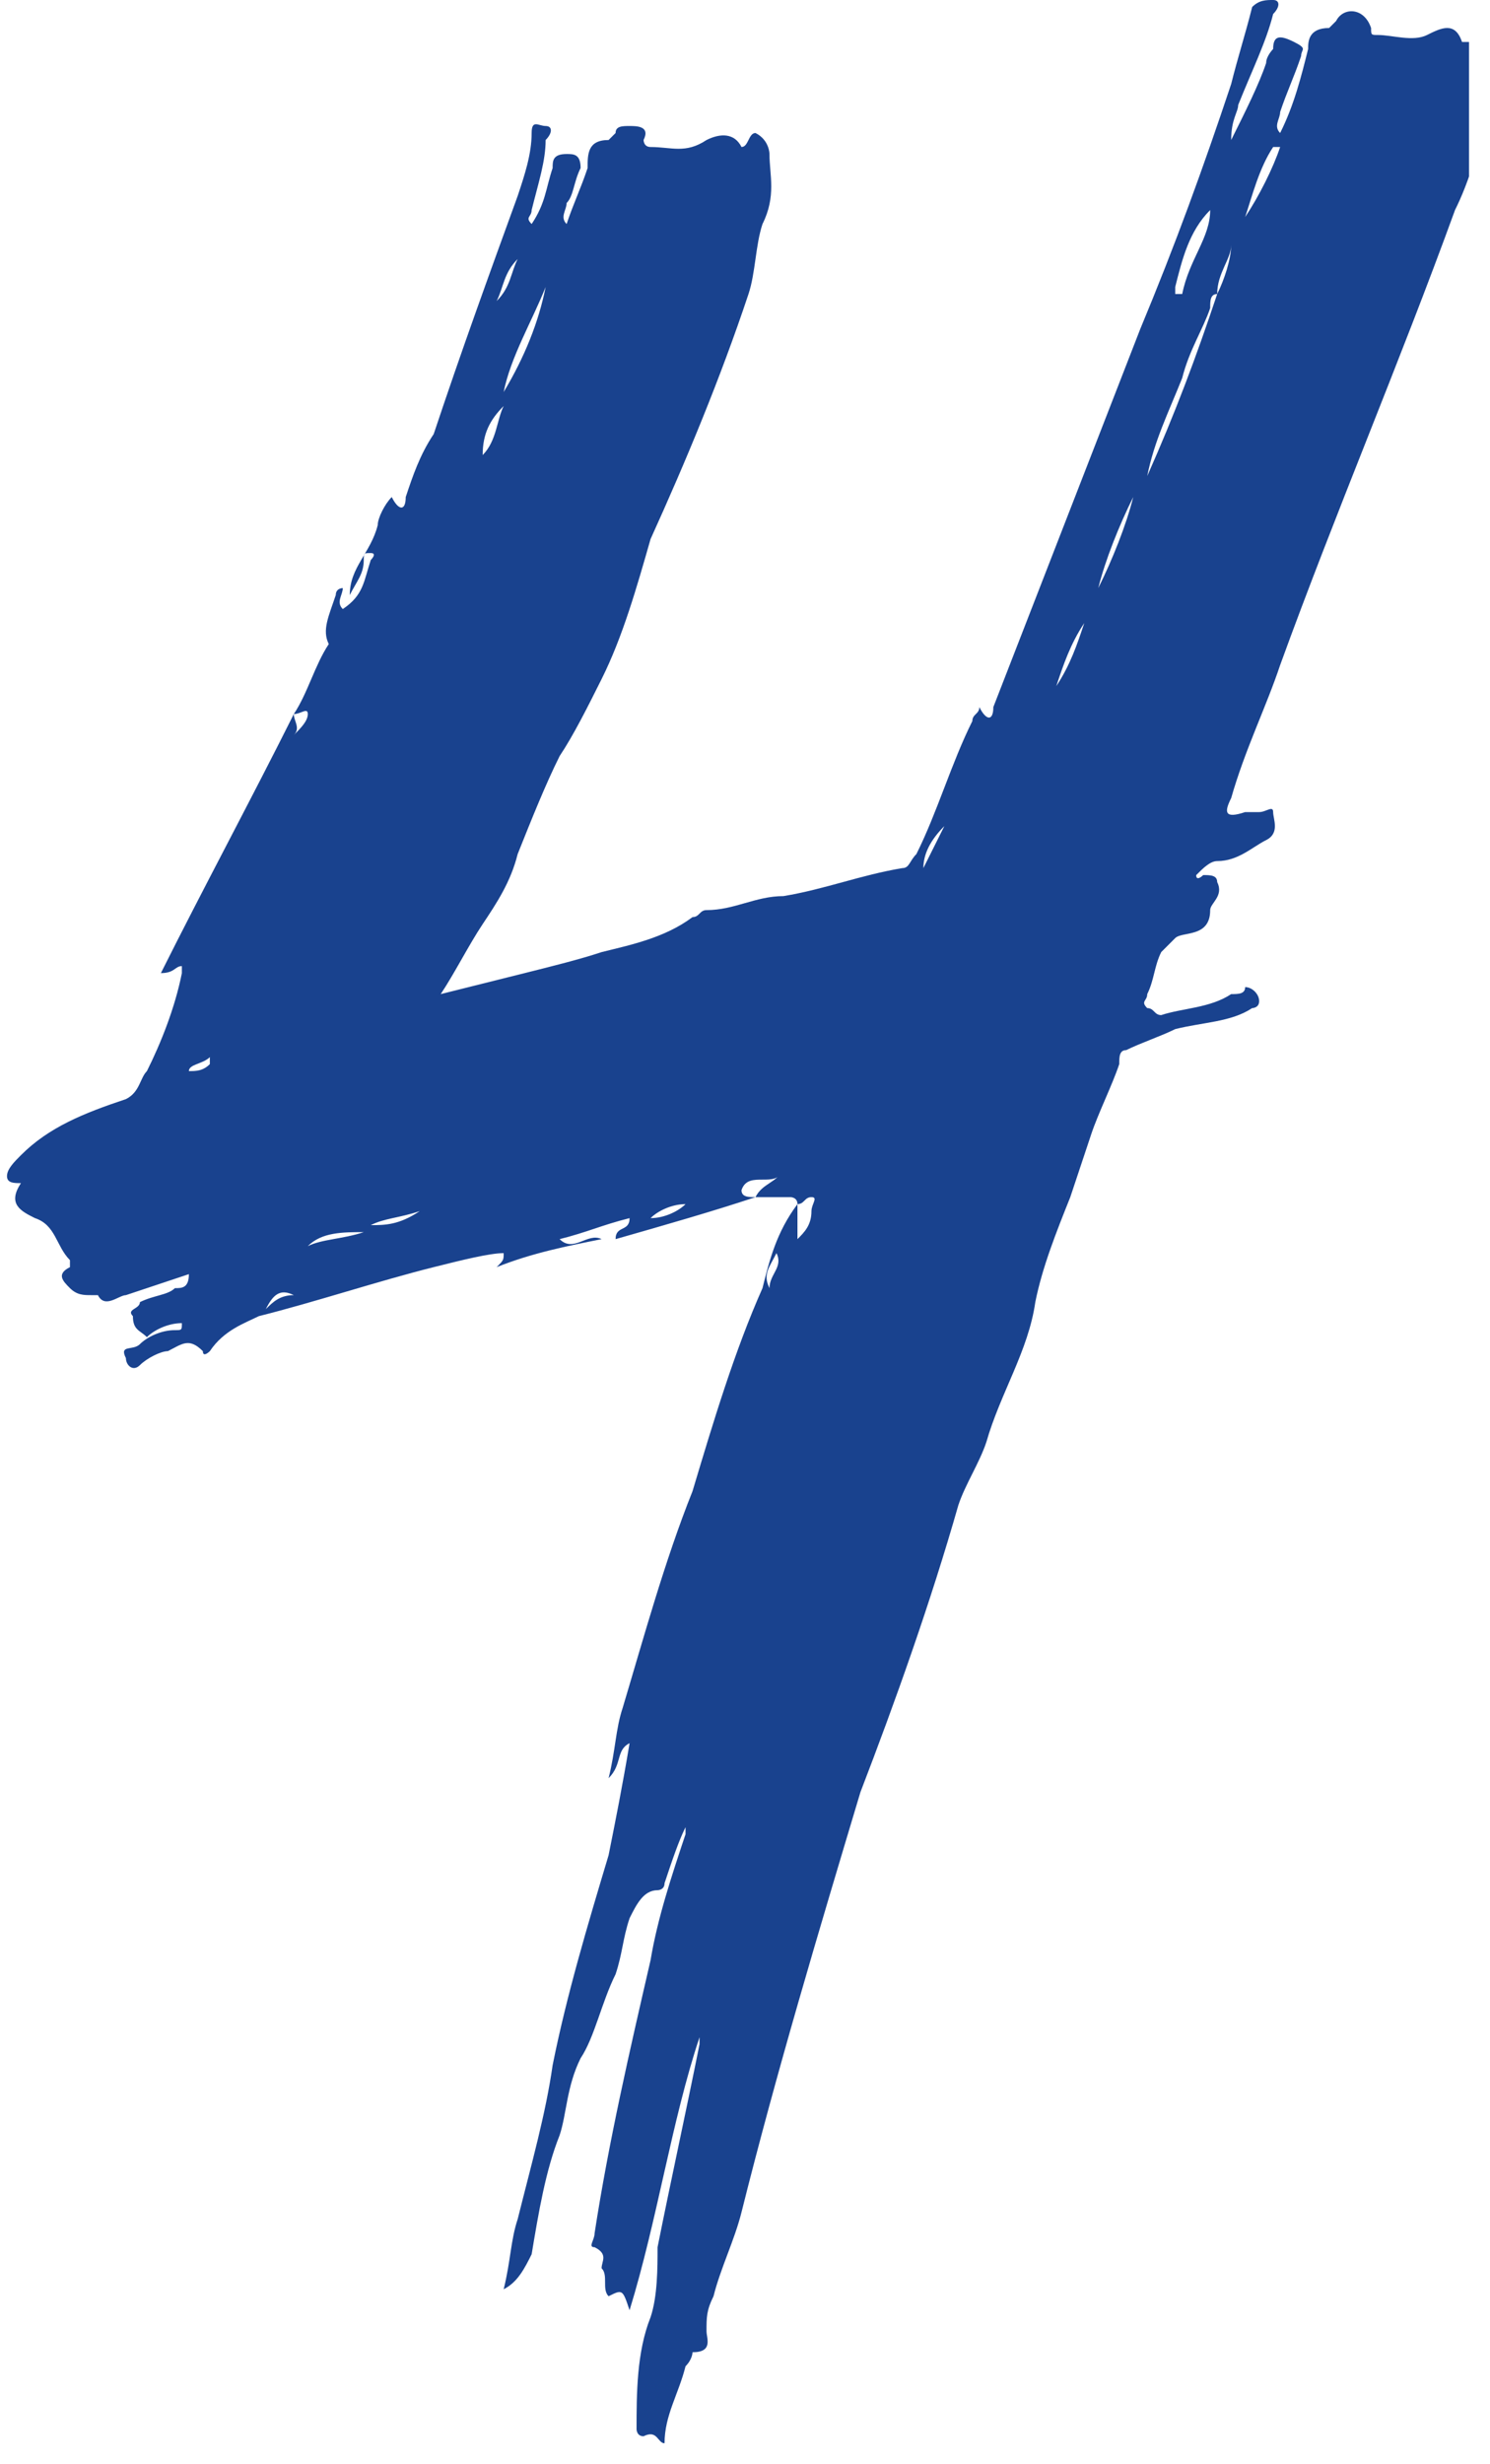 <?xml version="1.0" encoding="utf-8"?>
<!-- Generator: Adobe Illustrator 27.3.1, SVG Export Plug-In . SVG Version: 6.00 Build 0)  -->
<svg version="1.1" id="Calque_2_00000073710823153551394140000006293784315744995481_"
	 xmlns="http://www.w3.org/2000/svg" xmlns:xlink="http://www.w3.org/1999/xlink" x="0px" y="0px" viewBox="0 0 21.3 35.2"
	 style="enable-background:new 0 0 21.3 35.2;" xml:space="preserve">
<style type="text/css">
	.st0{clip-path:url(#SVGID_00000111908937872908308730000011650052055848839592_);}
	.st1{fill:#19428E;}
</style>
<g id="Calque_1-2">
	<g>
		<defs>
			<rect id="SVGID_1_" width="21" height="35.2"/>
		</defs>
		<clipPath id="SVGID_00000029016043258259461570000006784909306184966273_">
			<use xlink:href="#SVGID_1_"  style="overflow:visible;"/>
		</clipPath>
		<g style="clip-path:url(#SVGID_00000029016043258259461570000006784909306184966273_);">
			<path class="st1" d="M4.2,18.5c-0.2-0.1-0.3,0-0.4,0.2C3.9,18.6,4,18.5,4.2,18.5z M2.7,15.3c0.1,0,0.2,0,0.3-0.1c0,0,0,0,0-0.1
				c0,0,0,0,0,0C2.9,15.2,2.7,15.2,2.7,15.3L2.7,15.3z M5.3,17.5c0.2,0,0.4,0,0.7-0.2C5.7,17.4,5.5,17.4,5.3,17.5z M7.2,5.8
				C7,6,6.9,6.2,6.9,6.5C7.1,6.3,7.1,6,7.2,5.8z M9.8,17.2c-0.2,0-0.4,0.1-0.5,0.2C9.5,17.4,9.7,17.3,9.8,17.2z M11.1,17.9
				c-0.1,0.2-0.2,0.3-0.1,0.5C11,18.2,11.2,18.1,11.1,17.9z M4.4,17.8c0.2-0.1,0.5-0.1,0.8-0.2C4.9,17.6,4.6,17.6,4.4,17.8z
				 M15.5,8.9c-0.2,0.3-0.3,0.6-0.4,0.9C15.3,9.5,15.4,9.2,15.5,8.9z M13.5,11.8c-0.2,0.2-0.3,0.4-0.3,0.6
				C13.3,12.2,13.4,12,13.5,11.8z M17.8,3.1c0.2-0.3,0.4-0.7,0.5-1c0,0,0,0-0.1,0C18,2.4,17.9,2.8,17.8,3.1L17.8,3.1z M7.1,4.3
				c0.2-0.2,0.2-0.4,0.3-0.6C7.2,3.9,7.2,4.1,7.1,4.3z M15.7,8.4c0.2-0.4,0.4-0.9,0.5-1.3C16,7.5,15.8,8,15.7,8.4z M7.8,4.1
				c-0.2,0.5-0.5,1-0.6,1.5C7.5,5.1,7.7,4.6,7.8,4.1z M17.3,3c-0.3,0.3-0.4,0.7-0.5,1.1c0,0,0,0.1,0,0.1c0,0,0.1,0,0.1,0
				C17,3.7,17.3,3.4,17.3,3L17.3,3z M17.4,4.2c-0.1,0-0.1,0.1-0.1,0.2c-0.1,0.3-0.3,0.6-0.4,1c-0.2,0.5-0.4,0.9-0.5,1.4
				C16.8,5.9,17.1,5.1,17.4,4.2c0.1-0.2,0.2-0.5,0.2-0.7C17.6,3.7,17.4,3.9,17.4,4.2L17.4,4.2z M10.8,17.1c-0.6,0.2-1.3,0.4-2,0.6
				c0-0.2,0.2-0.1,0.2-0.3c-0.4,0.1-0.6,0.2-1,0.3c0.2,0.2,0.4-0.1,0.6,0c-0.5,0.1-1,0.2-1.5,0.4c0.1-0.1,0.1-0.1,0.1-0.2
				C7,17.9,6.6,18,6.2,18.1c-0.8,0.2-1.7,0.5-2.5,0.7C3.5,18.9,3.2,19,3,19.3c0,0-0.1,0.1-0.1,0c-0.2-0.2-0.3-0.1-0.5,0
				c-0.1,0-0.3,0.1-0.4,0.2c-0.1,0.1-0.2,0-0.2-0.1c-0.1-0.2,0.1-0.1,0.2-0.2C2.1,19.1,2.3,19,2.5,19c0.1,0,0.1,0,0.1-0.1
				c-0.2,0-0.4,0.1-0.5,0.2C2,19,1.9,19,1.9,18.8c-0.1-0.1,0.1-0.1,0.1-0.2c0.2-0.1,0.4-0.1,0.5-0.2c0.1,0,0.2,0,0.2-0.2
				c-0.3,0.1-0.6,0.2-0.9,0.3c-0.1,0-0.3,0.2-0.4,0c0,0-0.1,0-0.1,0c-0.1,0-0.2,0-0.3-0.1c-0.1-0.1-0.2-0.2,0-0.3c0,0,0-0.1,0-0.1
				c-0.2-0.2-0.2-0.5-0.5-0.6c-0.2-0.1-0.4-0.2-0.2-0.5c-0.1,0-0.2,0-0.2-0.1c0-0.1,0.1-0.2,0.2-0.3c0.4-0.4,0.9-0.6,1.5-0.8
				c0.2-0.1,0.2-0.3,0.3-0.4c0.2-0.4,0.4-0.9,0.5-1.4c0,0,0-0.1,0-0.1c-0.1,0-0.1,0.1-0.3,0.1c0.6-1.2,1.3-2.5,1.9-3.7
				c0,0.1,0.1,0.2,0,0.3c0.1-0.1,0.2-0.2,0.2-0.3c0-0.1-0.1,0-0.2,0c0.2-0.3,0.3-0.7,0.5-1C4.6,9,4.7,8.8,4.8,8.5
				c0-0.1,0.1-0.1,0.1-0.1c0,0.1-0.1,0.2,0,0.3C5.2,8.5,5.2,8.3,5.3,8c0,0,0.1-0.1,0-0.1c-0.1,0-0.1,0-0.1,0.1
				c0,0.2-0.1,0.3-0.2,0.5c0-0.4,0.3-0.6,0.4-1c0-0.1,0.1-0.3,0.2-0.4c0.1,0.2,0.2,0.2,0.2,0c0.1-0.3,0.2-0.6,0.4-0.9
				C6.6,5,7,3.9,7.4,2.8c0.1-0.3,0.2-0.6,0.2-0.9c0-0.2,0.1-0.1,0.2-0.1c0.1,0,0.1,0.1,0,0.2C7.8,2.3,7.7,2.6,7.6,3
				c0,0.1-0.1,0.1,0,0.2c0.2-0.3,0.2-0.5,0.3-0.8c0-0.1,0-0.2,0.2-0.2c0.1,0,0.2,0,0.2,0.2C8.2,2.6,8.2,2.8,8.1,2.9
				c0,0.1-0.1,0.2,0,0.3c0.1-0.3,0.2-0.5,0.3-0.8C8.4,2.2,8.4,2,8.7,2c0,0,0.1-0.1,0.1-0.1C8.8,1.8,8.9,1.8,9,1.8
				c0.1,0,0.3,0,0.2,0.2c0,0,0,0.1,0.1,0.1c0.3,0,0.5,0.1,0.8-0.1c0.2-0.1,0.4-0.1,0.5,0.1c0.1,0,0.1-0.2,0.2-0.2
				C11,2,11,2.2,11,2.2c0,0.3,0.1,0.6-0.1,1c-0.1,0.3-0.1,0.7-0.2,1c-0.4,1.2-0.9,2.4-1.4,3.5C9.1,8.4,8.9,9.1,8.6,9.7
				c-0.2,0.4-0.4,0.8-0.6,1.1c-0.2,0.4-0.4,0.9-0.6,1.4c-0.1,0.4-0.3,0.7-0.5,1c-0.2,0.3-0.4,0.7-0.6,1c0.4-0.1,0.8-0.2,1.2-0.3
				s0.8-0.2,1.1-0.3c0.4-0.1,0.9-0.2,1.3-0.5c0.1,0,0.1-0.1,0.2-0.1c0.4,0,0.7-0.2,1.1-0.2c0.6-0.1,1.1-0.3,1.7-0.4
				c0.1,0,0.1-0.1,0.2-0.2c0.3-0.6,0.5-1.3,0.8-1.9c0-0.1,0.1-0.1,0.1-0.2c0.1,0.2,0.2,0.2,0.2,0c0.7-1.8,1.4-3.6,2.1-5.4
				c0.5-1.2,0.9-2.3,1.3-3.5c0.1-0.4,0.2-0.7,0.3-1.1C18,0,18.1,0,18.2,0c0.1,0,0.1,0.1,0,0.2c-0.1,0.4-0.3,0.8-0.5,1.3
				c0,0.1-0.1,0.2-0.1,0.5c0.2-0.4,0.4-0.8,0.5-1.1c0-0.1,0.1-0.2,0.1-0.2c0-0.2,0.1-0.2,0.3-0.1c0.2,0.1,0.1,0.1,0.1,0.2
				c-0.1,0.3-0.2,0.5-0.3,0.8c0,0.1-0.1,0.2,0,0.3c0.2-0.4,0.3-0.8,0.4-1.2c0-0.1,0-0.3,0.3-0.3c0,0,0.1-0.1,0.1-0.1
				c0.1-0.2,0.4-0.2,0.5,0.1c0,0.1,0,0.1,0.1,0.1c0.2,0,0.5,0.1,0.7,0c0.2-0.1,0.4-0.2,0.5,0.1c0,0,0,0,0.1,0c0,0,0.1-0.1,0.2-0.1
				c0,0.1,0.1,0.2,0.1,0.3c0,0.4,0,0.7-0.1,1.1C21.1,2.2,21,2.6,20.8,3c-0.8,2.2-1.7,4.3-2.5,6.5c-0.2,0.6-0.5,1.2-0.7,1.9
				c-0.1,0.2-0.1,0.3,0.2,0.2c0.1,0,0.1,0,0.2,0c0.1,0,0.2-0.1,0.2,0c0,0.1,0.1,0.3-0.1,0.4c-0.2,0.1-0.4,0.3-0.7,0.3
				c-0.1,0-0.2,0.1-0.3,0.2c0,0.1,0.1,0,0.1,0c0.1,0,0.2,0,0.2,0.1c0.1,0.2-0.1,0.3-0.1,0.4c0,0.4-0.4,0.3-0.5,0.4
				c-0.1,0.1-0.1,0.1-0.2,0.2c-0.1,0.2-0.1,0.4-0.2,0.6c0,0.1-0.1,0.1,0,0.2c0.1,0,0.1,0.1,0.2,0.1c0.3-0.1,0.7-0.1,1-0.3
				c0.1,0,0.2,0,0.2-0.1c0.1,0,0.2,0.1,0.2,0.2c0,0.1-0.1,0.1-0.1,0.1c-0.3,0.2-0.7,0.2-1.1,0.3c-0.2,0.1-0.5,0.2-0.7,0.3
				c-0.1,0-0.1,0.1-0.1,0.2c-0.1,0.3-0.3,0.7-0.4,1c-0.1,0.3-0.2,0.6-0.3,0.9c-0.2,0.5-0.4,1-0.5,1.5c-0.1,0.7-0.5,1.3-0.7,2
				c-0.1,0.3-0.3,0.6-0.4,0.9c-0.4,1.4-0.9,2.8-1.4,4.1c-0.6,2-1.2,4-1.7,6c-0.1,0.4-0.3,0.8-0.4,1.2c-0.1,0.2-0.1,0.3-0.1,0.5
				c0,0.1,0.1,0.3-0.2,0.3c0,0,0,0.1-0.1,0.2c-0.1,0.4-0.3,0.7-0.3,1.1c-0.1,0-0.1-0.2-0.3-0.1c-0.1,0-0.1-0.1-0.1-0.1
				c0-0.5,0-1.1,0.2-1.6c0.1-0.3,0.1-0.7,0.1-1c0.2-1,0.4-1.9,0.6-2.9c0,0,0-0.1,0-0.1c-0.4,1.2-0.6,2.6-1,3.9
				c-0.1-0.3-0.1-0.3-0.3-0.2c-0.1-0.1,0-0.3-0.1-0.4c0-0.1,0.1-0.2-0.1-0.3c-0.1,0,0-0.1,0-0.2c0.2-1.3,0.5-2.6,0.8-3.9
				c0.1-0.6,0.3-1.2,0.5-1.8c0,0,0-0.1,0-0.1c-0.1,0.2-0.2,0.5-0.3,0.8C9.5,27,9.4,27,9.4,27c-0.2,0-0.3,0.2-0.4,0.4
				c-0.1,0.3-0.1,0.5-0.2,0.8c-0.2,0.4-0.3,0.9-0.5,1.2c-0.2,0.4-0.2,0.8-0.3,1.1c-0.2,0.5-0.3,1.1-0.4,1.7
				c-0.1,0.2-0.2,0.4-0.4,0.5c0.1-0.4,0.1-0.7,0.2-1c0.2-0.8,0.4-1.5,0.5-2.2c0.2-1,0.5-2,0.8-3c0.1-0.5,0.2-1,0.3-1.6
				c-0.2,0.1-0.1,0.3-0.3,0.5c0.1-0.4,0.1-0.7,0.2-1c0.3-1,0.6-2.1,1-3.1c0.3-1,0.6-2,1-2.9c0.1-0.4,0.2-0.8,0.5-1.2
				c0,0.2,0,0.3,0,0.5c0.1-0.1,0.2-0.2,0.2-0.4c0-0.1,0.1-0.2,0-0.2c-0.1,0-0.1,0.1-0.2,0.1c0-0.1-0.1-0.1-0.1-0.1
				C11,17.1,10.8,17.1,10.8,17.1c0.1-0.2,0.3-0.2,0.4-0.4c-0.1,0.3-0.5,0-0.6,0.3C10.6,17.1,10.7,17.1,10.8,17.1L10.8,17.1z"/>
		</g>
	</g>
</g>
</svg>
